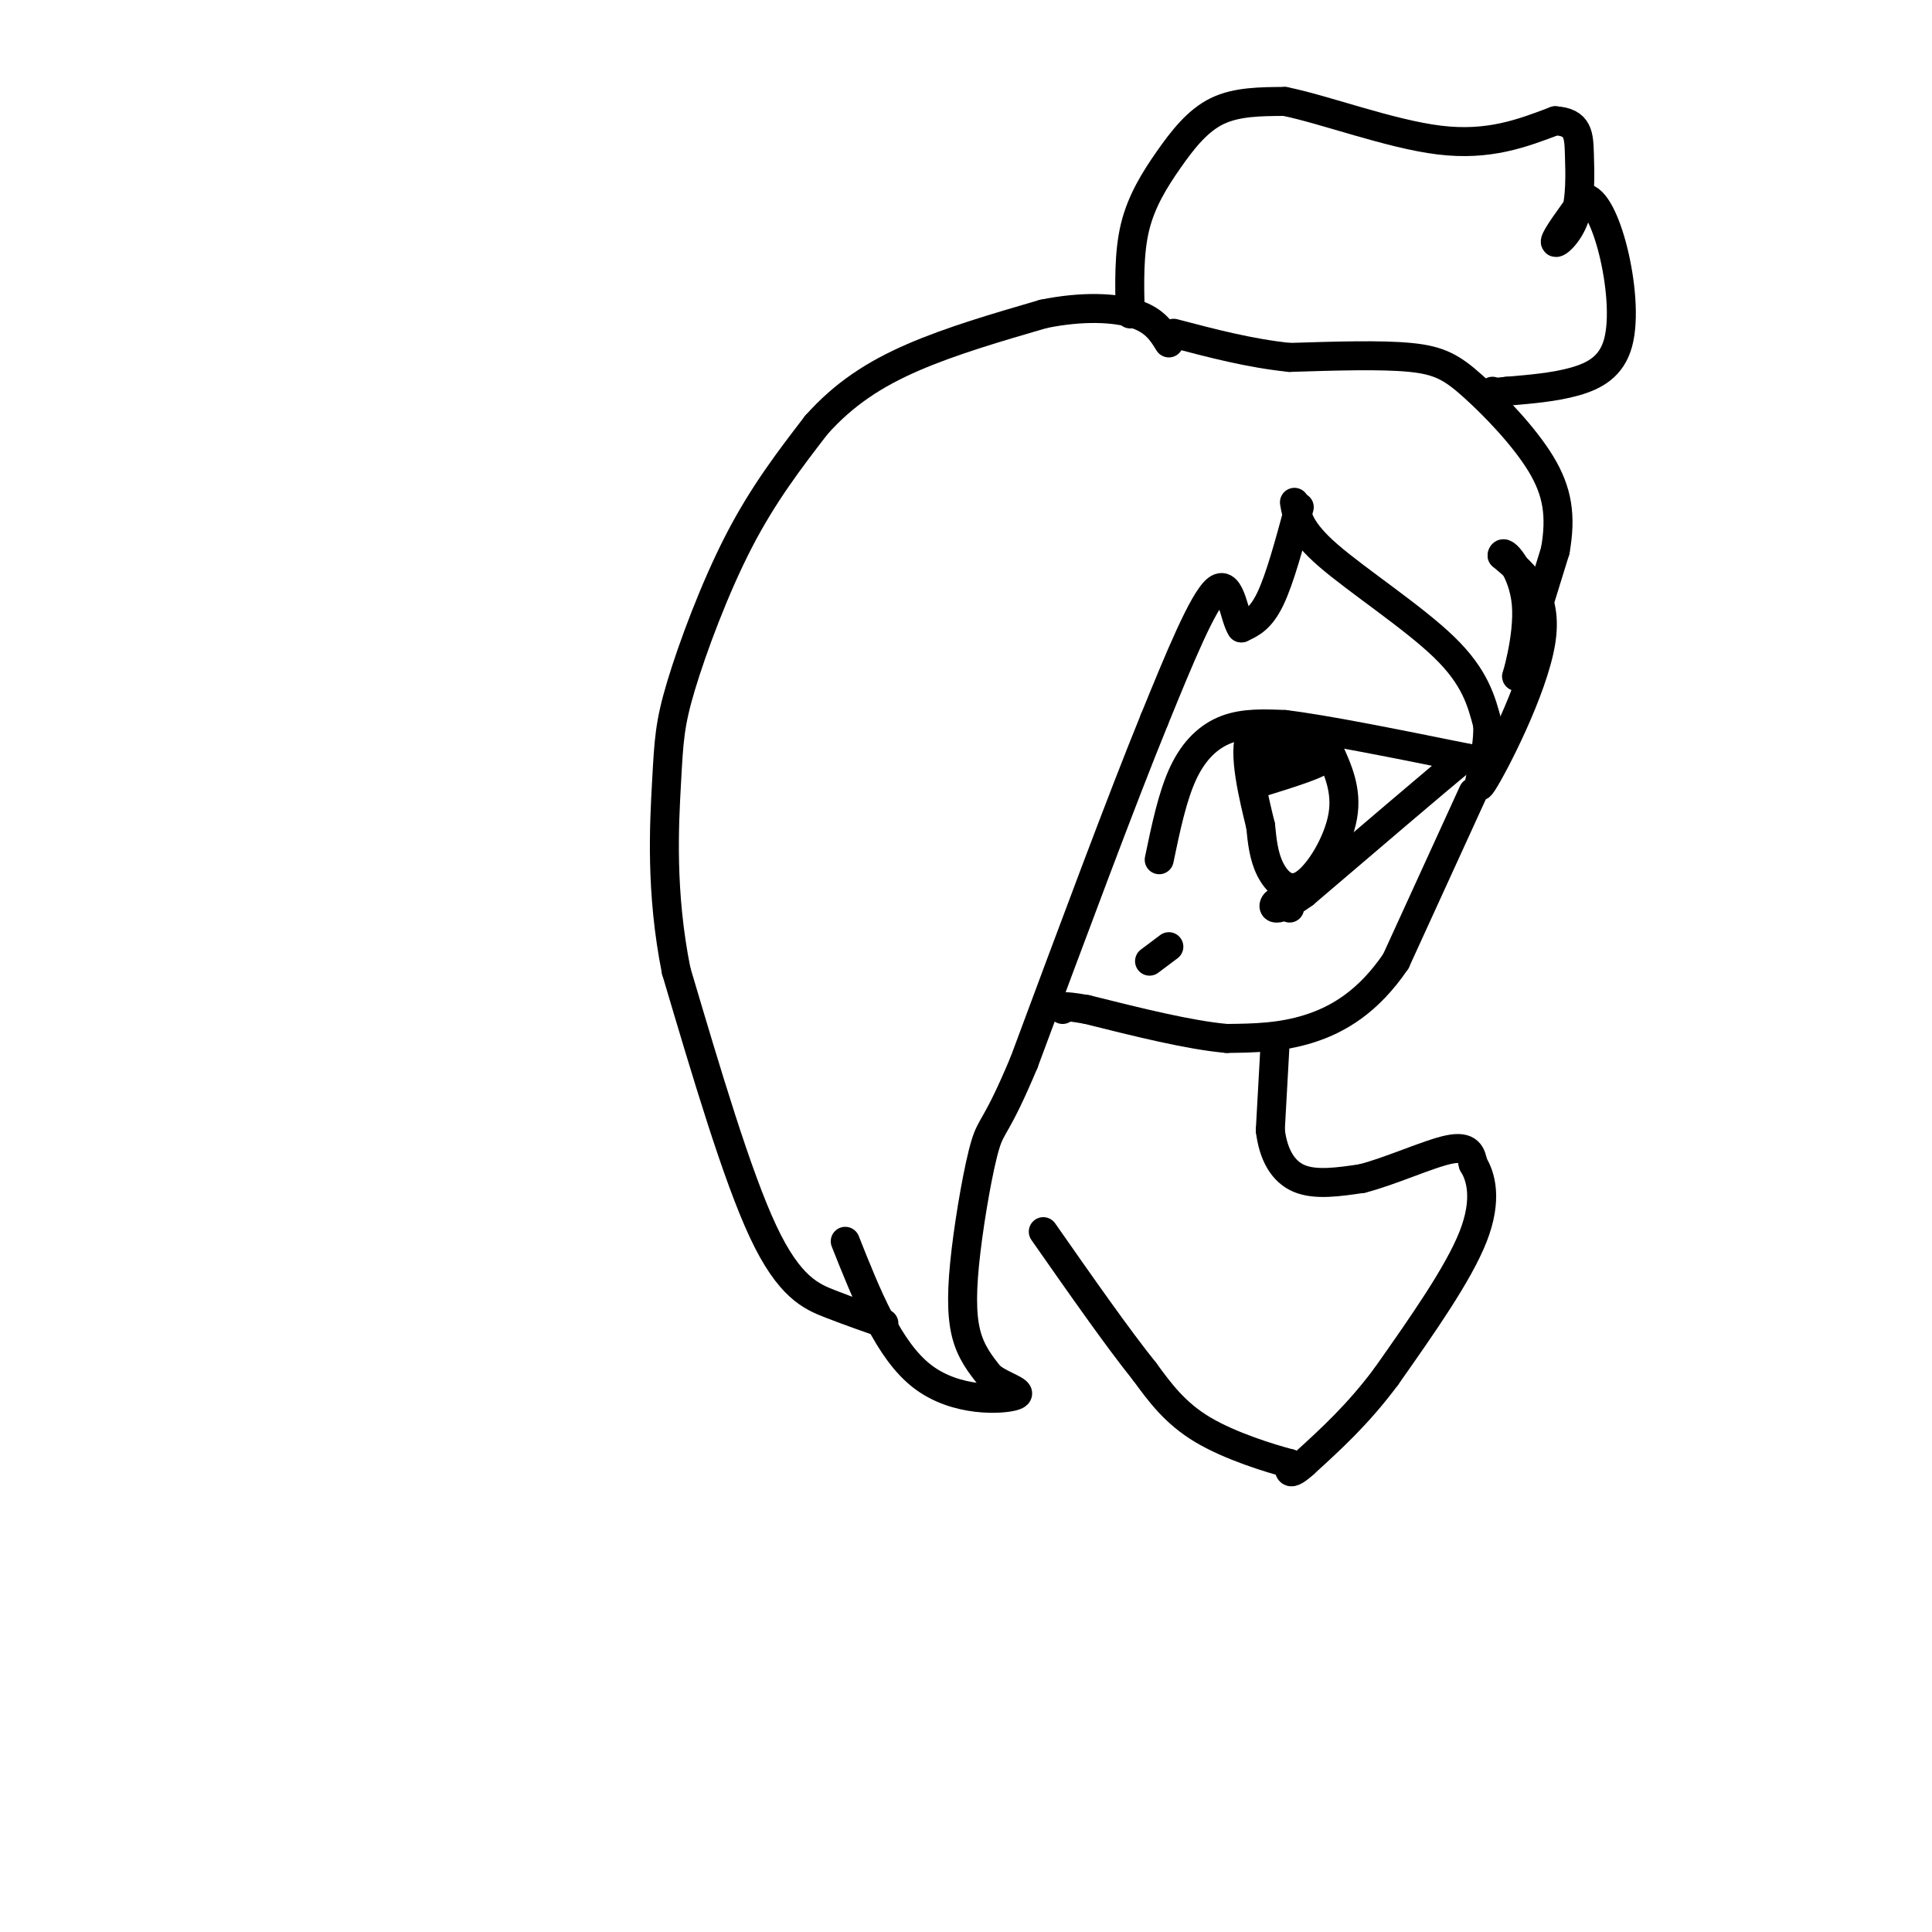 <svg viewBox='0 0 400 400' version='1.1' xmlns='http://www.w3.org/2000/svg' xmlns:xlink='http://www.w3.org/1999/xlink'><g fill='none' stroke='#000000' stroke-width='6' stroke-linecap='round' stroke-linejoin='round'><path d='M240,178c1.378,-6.622 2.756,-13.244 5,-18c2.244,-4.756 5.356,-7.644 9,-9c3.644,-1.356 7.822,-1.178 12,-1'/><path d='M266,150c8.333,1.000 23.167,4.000 38,7'/><path d='M304,157c6.167,1.167 2.583,0.583 -1,0'/><path d='M303,157c-5.667,4.667 -19.333,16.333 -33,28'/><path d='M270,185c-6.600,4.756 -6.600,2.644 -6,2c0.600,-0.644 1.800,0.178 3,1'/><path d='M275,155c1.976,4.298 3.952,8.595 3,14c-0.952,5.405 -4.833,11.917 -8,14c-3.167,2.083 -5.619,-0.262 -7,-3c-1.381,-2.738 -1.690,-5.869 -2,-9'/><path d='M261,171c-1.378,-5.667 -3.822,-15.333 -2,-19c1.822,-3.667 7.911,-1.333 14,1'/><path d='M273,153c0.133,1.622 -6.533,5.178 -8,6c-1.467,0.822 2.267,-1.089 6,-3'/><path d='M271,156c-1.405,-0.119 -7.917,1.083 -8,0c-0.083,-1.083 6.262,-4.452 8,-5c1.738,-0.548 -1.131,1.726 -4,4'/><path d='M267,155c1.511,0.844 7.289,0.956 7,2c-0.289,1.044 -6.644,3.022 -13,5'/><path d='M261,162c-2.167,0.833 -1.083,0.417 0,0'/><path d='M269,105c-2.000,7.417 -4.000,14.833 -6,19c-2.000,4.167 -4.000,5.083 -6,6'/><path d='M257,130c-1.467,-2.044 -2.133,-10.156 -5,-8c-2.867,2.156 -7.933,14.578 -13,27'/><path d='M239,149c-6.667,16.333 -16.833,43.667 -27,71'/><path d='M212,220c-5.762,13.743 -6.668,12.601 -8,17c-1.332,4.399 -3.089,14.338 -4,22c-0.911,7.662 -0.974,13.046 0,17c0.974,3.954 2.987,6.477 5,9'/><path d='M205,285c2.845,2.202 7.458,3.208 5,4c-2.458,0.792 -11.988,1.369 -19,-4c-7.012,-5.369 -11.506,-16.685 -16,-28'/><path d='M183,274c-3.489,-1.222 -6.978,-2.444 -11,-4c-4.022,-1.556 -8.578,-3.444 -14,-15c-5.422,-11.556 -11.711,-32.778 -18,-54'/><path d='M140,201c-3.279,-16.376 -2.477,-30.317 -2,-39c0.477,-8.683 0.628,-12.107 3,-20c2.372,-7.893 6.963,-20.255 12,-30c5.037,-9.745 10.518,-16.872 16,-24'/><path d='M169,88c5.733,-6.444 12.067,-10.556 20,-14c7.933,-3.444 17.467,-6.222 27,-9'/><path d='M216,65c8.111,-1.667 14.889,-1.333 19,0c4.111,1.333 5.556,3.667 7,6'/><path d='M268,104c0.489,2.889 0.978,5.778 7,11c6.022,5.222 17.578,12.778 24,19c6.422,6.222 7.711,11.111 9,16'/><path d='M308,150c0.357,6.702 -3.250,15.458 -1,12c2.250,-3.458 10.357,-19.131 12,-29c1.643,-9.869 -3.179,-13.935 -8,-18'/><path d='M311,115c0.107,-1.726 4.375,2.958 5,10c0.625,7.042 -2.393,16.440 -2,15c0.393,-1.440 4.196,-13.720 8,-26'/><path d='M322,114c1.279,-7.225 0.477,-12.287 -3,-18c-3.477,-5.713 -9.628,-12.077 -14,-16c-4.372,-3.923 -6.963,-5.407 -13,-6c-6.037,-0.593 -15.518,-0.297 -25,0'/><path d='M267,74c-8.167,-0.833 -16.083,-2.917 -24,-5'/><path d='M234,65c-0.155,-6.310 -0.310,-12.619 1,-18c1.310,-5.381 4.083,-9.833 7,-14c2.917,-4.167 5.976,-8.048 10,-10c4.024,-1.952 9.012,-1.976 14,-2'/><path d='M266,21c8.222,1.644 21.778,6.756 32,8c10.222,1.244 17.111,-1.378 24,-4'/><path d='M322,25c4.823,0.287 4.880,3.005 5,7c0.120,3.995 0.301,9.268 -1,13c-1.301,3.732 -4.086,5.923 -4,5c0.086,-0.923 3.043,-4.962 6,-9'/><path d='M328,41c2.128,0.069 4.447,4.740 6,11c1.553,6.260 2.341,14.108 1,19c-1.341,4.892 -4.812,6.826 -9,8c-4.188,1.174 -9.094,1.587 -14,2'/><path d='M312,81c-2.833,0.333 -2.917,0.167 -3,0'/><path d='M305,164c0.000,0.000 -16.000,35.000 -16,35'/><path d='M289,199c-5.733,8.467 -12.067,12.133 -18,14c-5.933,1.867 -11.467,1.933 -17,2'/><path d='M254,215c-7.667,-0.667 -18.333,-3.333 -29,-6'/><path d='M225,209c-5.667,-1.000 -5.333,-0.500 -5,0'/><path d='M242,196c0.000,0.000 -4.000,3.000 -4,3'/><path d='M264,216c0.000,0.000 -1.000,18.000 -1,18'/><path d='M263,234c0.600,5.022 2.600,8.578 6,10c3.400,1.422 8.200,0.711 13,0'/><path d='M282,244c5.800,-1.467 13.800,-5.133 18,-6c4.200,-0.867 4.600,1.067 5,3'/><path d='M305,241c1.578,2.511 3.022,7.289 0,15c-3.022,7.711 -10.511,18.356 -18,29'/><path d='M287,285c-5.833,7.833 -11.417,12.917 -17,18'/><path d='M270,303c-3.333,3.000 -3.167,1.500 -3,0'/><path d='M267,303c-3.933,-1.022 -12.267,-3.578 -18,-7c-5.733,-3.422 -8.867,-7.711 -12,-12'/><path d='M237,284c-5.500,-6.833 -13.250,-17.917 -21,-29'/></g>
</svg>